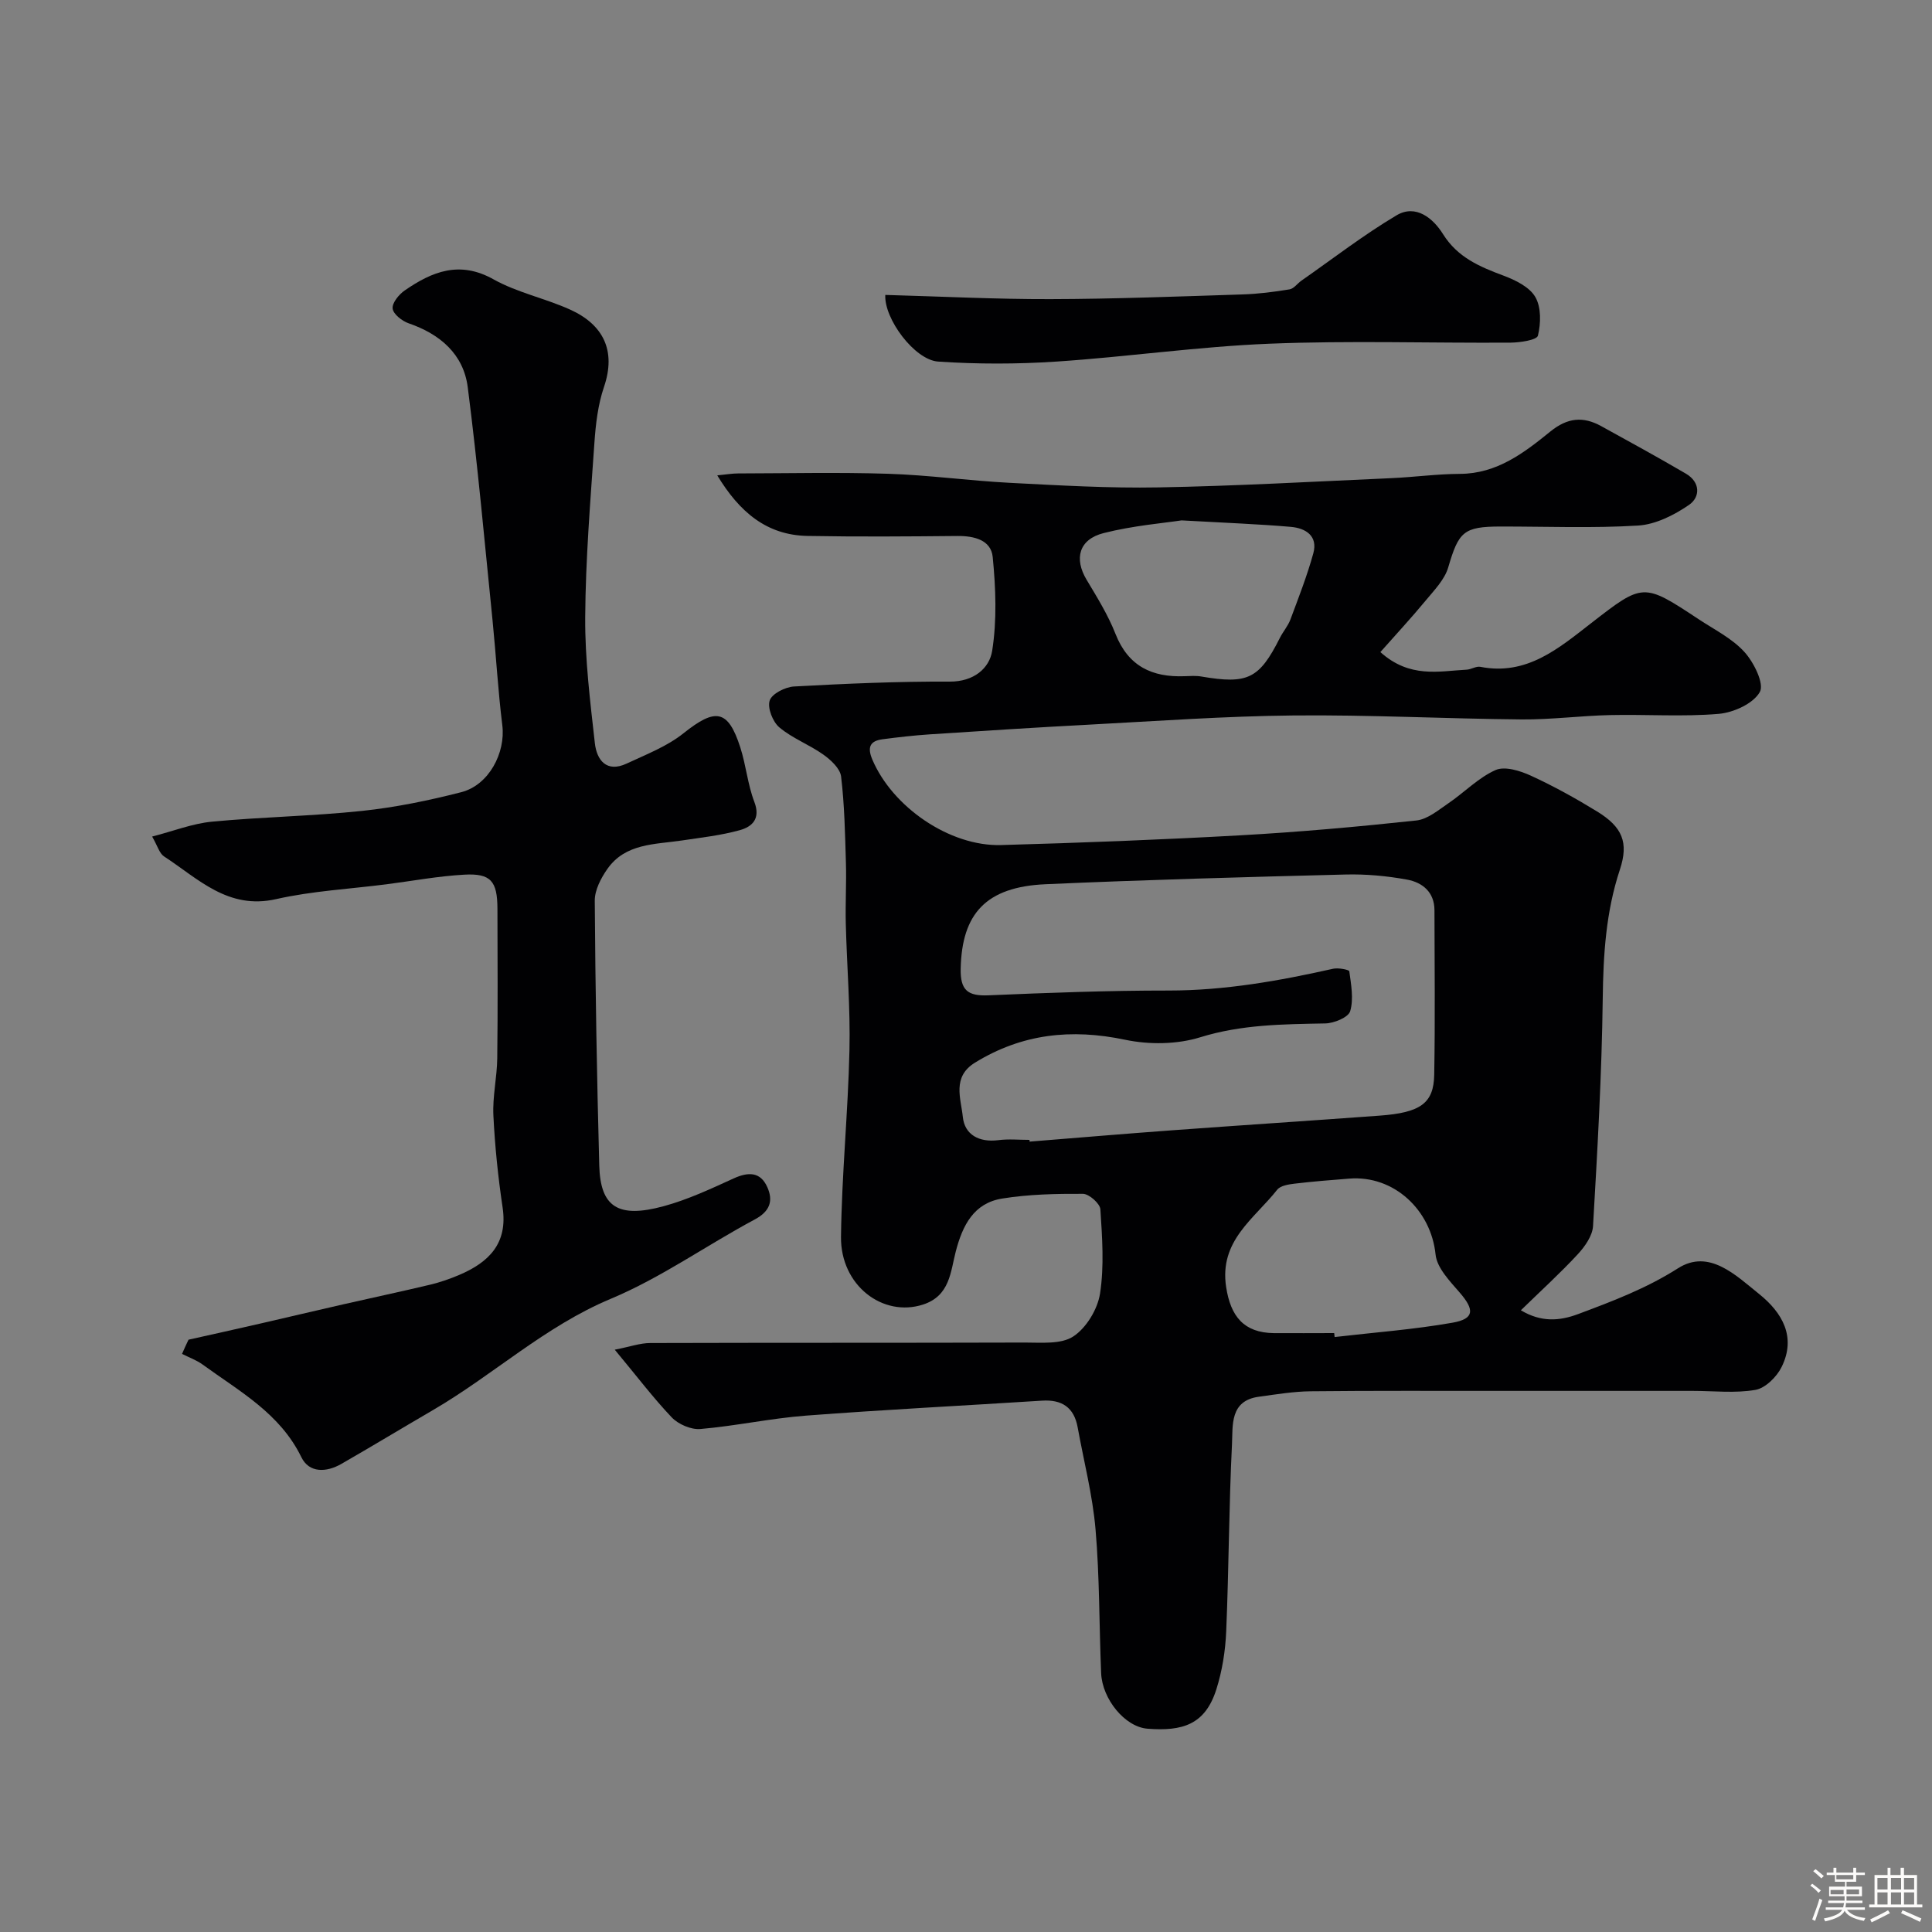 <svg enable-background="new 0 0 400 400" viewBox="0 0 400 400" xmlns="http://www.w3.org/2000/svg"><rect x="0" y="0" width="400" height="400" fill="#808080" stroke="none"/><path d="m374.8 390.4.4-.4c.7.5 1.3 1 1.8 1.4l-.5.5c-.5-.6-1.1-1.1-1.7-1.5zm1 7.3-.6-.3c.5-1.4 1.1-2.8 1.5-4.3.2.1.4.2.6.3-.5 1.3-1 2.8-1.5 4.3zm-.4-10.3.5-.4c.4.3 1 .8 1.7 1.4l-.5.5c-.5-.5-1.1-1-1.7-1.5zm2.5.3h1.7v-1h.6v1h3.5v-1h.6v1h1.8v.5h-1.8v1.4h-2v1h3.2v2h-3.2v.9h3.3v.5h-3.4c0 .3-.1.6-.1.9h4v.5h-3.7c.7.9 1.9 1.5 3.8 1.7-.1.2-.2.4-.3.6-2.1-.4-3.5-1.1-4-2.1-.4 1-1.8 1.7-4 2.2-.1-.2-.2-.4-.3-.6 2.1-.4 3.4-1 3.8-1.8h-3.4v-.5h3.6c.1-.3.1-.6.2-.9h-3.3v-.5h3.4c0-.3 0-.6 0-.9h-3.2v-2h3.3v-1h-2.1v-1.4h-1.7v-.5zm1.1 3.5v1h2.7c0-.3 0-.4 0-.4 0-.1 0-.2 0-.2 0-.1 0-.2 0-.3h-2.7zm1.2-3v.9h3.5v-.9zm4.7 3h-2.6v.6.4h2.6z" fill="#fcfbfa"/><path d="m393.6 386.7h.6v1.5h2.7v6.1h1.1v.6h-11v-.6h1.1v-6.1h2.7v-1.5h.6v1.5h2.1v-1.5zm-2.7 8.8.4.6c-1.2.6-2.5 1.3-3.8 1.9-.1-.2-.2-.4-.3-.6 1.2-.6 2.5-1.2 3.7-1.9zm-2.2-6.7v2.4h2.1v-2.4zm0 3v2.5h2.1v-2.5zm2.8-3v2.4h2.1v-2.4zm0 3v2.5h2.1v-2.5zm6 6.1c-1.4-.7-2.7-1.3-3.9-1.8l.3-.6c1.5.6 2.7 1.2 3.9 1.7zm-1.2-9.1h-2.1v2.4h2.1zm-2.1 3v2.5h2.1v-2.5z" fill="#fcfbfa"/><g fill="#010103"><path d="m127.28 279.44c3.14-.61 5.25-1.38 7.36-1.38 25.83-.08 51.66-.02 77.49-.1 3.42-.01 7.53.41 10.08-1.26 2.7-1.77 5.03-5.62 5.54-8.88.88-5.7.45-11.64.07-17.45-.08-1.19-2.34-3.19-3.6-3.2-5.59-.03-11.25.09-16.75.98-5.86.95-8.17 5.51-9.59 10.96-1.09 4.19-1.2 9.17-6.76 10.98-8.33 2.71-17.12-3.95-17-14.03.15-12.87 1.46-25.73 1.75-38.61.2-8.76-.54-17.53-.76-26.3-.1-4.15.15-8.32.03-12.47-.18-5.98-.29-11.99-1-17.91-.2-1.66-2.12-3.43-3.68-4.54-2.91-2.07-6.4-3.36-9.1-5.63-1.38-1.16-2.51-4.04-2-5.57.46-1.41 3.22-2.8 5.03-2.9 10.74-.59 21.51-1.06 32.26-1.01 4.95.02 8.2-2.74 8.77-6.39 1-6.34.74-12.99.11-19.41-.35-3.52-3.84-4.38-7.31-4.35-10.33.1-20.67.18-31-.01-8.52-.15-14.13-4.97-18.72-12.54 1.88-.18 3.09-.4 4.31-.4 10.36-.02 20.73-.26 31.08.07 8.38.27 16.72 1.43 25.1 1.87 10.29.53 20.61 1.14 30.9.95 16.04-.29 32.07-1.2 48.1-1.91 4.77-.21 9.52-.87 14.29-.89 7.65-.04 13.27-4.36 18.69-8.76 3.56-2.89 6.8-3.19 10.55-1.12 5.87 3.23 11.74 6.45 17.52 9.83 3.02 1.76 3.02 4.86.63 6.49-3.08 2.11-6.91 4.04-10.52 4.26-9.46.58-18.99.19-28.48.2-7.67.01-8.67 1.09-10.83 8.46-.74 2.53-2.9 4.73-4.67 6.87-2.95 3.57-6.1 6.96-9.38 10.67 6.11 5.47 12.1 3.94 17.85 3.64.96-.05 1.98-.76 2.85-.59 9.6 1.88 16.21-3.82 22.94-9.04 10.74-8.33 10.78-8.41 22.22-.84 3.26 2.16 6.95 3.98 9.51 6.8 1.96 2.15 4.16 6.6 3.19 8.3-1.37 2.41-5.45 4.26-8.53 4.52-7.45.63-14.98.08-22.48.25-6.1.14-12.2.95-18.3.9-15.77-.14-31.54-.98-47.3-.82-14.2.14-28.4 1.17-42.59 1.92-10.89.57-21.78 1.28-32.66 1.99-3.27.22-6.54.59-9.79 1.02-2.59.34-3.16 1.66-2.11 4.16 4.15 9.83 15.98 18.04 26.67 17.74 16.54-.46 33.08-1.1 49.6-2.02 12.15-.68 24.29-1.77 36.39-3.07 2.31-.25 4.54-2.14 6.61-3.55 3.31-2.25 6.21-5.3 9.78-6.89 1.92-.85 5.1.15 7.32 1.17 4.71 2.16 9.27 4.69 13.69 7.4 5.25 3.22 6.59 6.41 4.73 12.04-2.89 8.72-3.44 17.59-3.55 26.71-.2 15.71-1.1 31.41-2.01 47.1-.12 2.02-1.69 4.24-3.16 5.83-3.61 3.9-7.56 7.49-11.78 11.6 4.2 2.51 8 2.23 11.87.78 7.11-2.66 14.09-5.29 20.67-9.48 6.41-4.08 11.95 1.44 16.79 5.33 4.77 3.83 7.74 8.88 4.65 15.12-1.01 2.04-3.36 4.37-5.42 4.73-4.2.73-8.63.21-12.96.21-13.37 0-26.74 0-40.11 0-13 .01-26-.06-38.99.08-3.59.04-7.18.64-10.76 1.13-6.04.82-5.36 5.96-5.55 9.82-.64 12.92-.65 25.86-1.2 38.79-.17 4.03-.83 8.17-2.05 12.01-2.32 7.27-6.98 8.67-14.24 8.11-4.69-.36-9.37-6.15-9.6-11.48-.42-9.93-.31-19.9-1.16-29.79-.61-7.1-2.43-14.09-3.7-21.12-.75-4.13-3.26-5.79-7.37-5.53-16.29 1.04-32.6 1.86-48.88 3.1-7.31.56-14.54 2.14-21.85 2.77-1.94.17-4.57-.97-5.95-2.41-3.81-4.01-7.19-8.48-11.79-14.01zm85.86-43.44c.01.12.02.24.03.36 9.86-.79 19.72-1.63 29.58-2.35 14.3-1.05 28.6-1.98 42.9-3.03 8.43-.62 11.19-2.54 11.29-8.48.2-11.35.07-22.7.05-34.06-.01-3.75-2.5-5.74-5.65-6.32-4.19-.77-8.52-1.17-12.78-1.06-20.7.52-41.41 1.09-62.09 2.01-12.34.55-17.32 6.09-17.57 17.46-.1 4.54 1.49 5.72 5.77 5.54 12.42-.53 24.86-1 37.3-.99 11.58 0 22.82-1.99 34.03-4.51 1.08-.24 3.32.19 3.36.53.37 2.75.93 5.72.18 8.26-.38 1.28-3.35 2.5-5.17 2.53-8.73.17-17.31.21-25.89 2.87-4.8 1.49-10.57 1.55-15.53.51-11.14-2.34-21.35-1.25-31.09 4.74-4.8 2.95-2.9 7.46-2.52 11.22.37 3.7 3.37 5.33 7.33 4.83 2.11-.28 4.3-.06 6.47-.06zm63.09 40c.03.27.06.54.09.82 8.14-.95 16.35-1.55 24.41-2.97 4.54-.8 4.58-2.66 1.51-6.21-2.04-2.37-4.73-5.11-5.02-7.9-.94-9.23-8.64-16.47-17.89-15.72-3.76.3-7.53.59-11.28 1.04-1.26.15-2.95.41-3.62 1.26-4.75 6.03-12.05 10.54-10.57 20.15.93 6.07 3.66 9.46 9.88 9.54 4.16.03 8.32-.01 12.49-.01zm-31.6-168.26c-3.58.55-9.99 1.07-16.14 2.63-5.14 1.31-6.13 5.3-3.53 9.65 2.18 3.64 4.45 7.3 5.99 11.22 2.64 6.71 7.59 9.02 14.31 8.76 1.16-.04 2.36-.13 3.49.07 9.6 1.64 11.97.47 16.24-8.01.66-1.31 1.68-2.46 2.18-3.81 1.69-4.53 3.46-9.05 4.74-13.7.99-3.62-1.61-5.21-4.68-5.47-6.56-.57-13.17-.81-22.6-1.34z"/><path d="m39.03 277.37c5-1.12 10-2.22 14.99-3.37 5.68-1.3 11.36-2.66 17.04-3.95 6.01-1.37 12.04-2.65 18.04-4.08 2.04-.49 4.05-1.19 5.98-2.01 6.12-2.61 10.09-6.5 8.98-13.96-.94-6.32-1.6-12.7-1.91-19.08-.19-3.91.75-7.86.8-11.79.13-10.33.06-20.66.04-31-.02-5.7-1.37-7.35-6.88-7.04-5.38.3-10.72 1.3-16.08 1.99-7.63.98-15.38 1.38-22.85 3.07-10 2.27-16.15-4.24-23.22-8.84-.96-.63-1.34-2.17-2.46-4.11 4.39-1.13 8.32-2.69 12.37-3.08 10.34-.99 20.76-1.14 31.08-2.23 6.92-.73 13.82-2.15 20.56-3.88 5.71-1.47 9.19-8.15 8.49-13.84-.89-7.17-1.29-14.39-2.01-21.58-1.64-16.15-3.08-32.33-5.15-48.43-.88-6.83-5.72-10.99-12.25-13.23-1.36-.47-3.17-1.9-3.3-3.05-.13-1.17 1.3-2.92 2.51-3.75 5.66-3.91 11.35-6.23 18.37-2.3 4.91 2.75 10.67 3.92 15.85 6.26 6.88 3.1 9.59 8.5 7.03 16.02-1.24 3.64-1.71 7.63-1.98 11.51-.83 12.05-1.83 24.11-1.91 36.17-.06 8.69 1.03 17.42 2 26.09.39 3.48 2.42 6.16 6.58 4.21 4.04-1.89 8.37-3.55 11.79-6.29 6.61-5.27 9.2-4.94 11.74 2.94 1.19 3.7 1.53 7.69 2.91 11.29 1.34 3.51-.47 5.14-3.02 5.85-3.89 1.08-7.96 1.53-11.97 2.13-5.61.84-11.71.56-15.45 5.91-1.33 1.9-2.62 4.37-2.6 6.58.12 18.27.44 36.54.93 54.8.23 8.6 3.88 10.99 13.3 8.44 4.98-1.35 9.76-3.58 14.48-5.74 3.06-1.4 5.58-1.44 7.02 1.8 1.24 2.79.58 4.97-2.59 6.67-10.01 5.35-19.4 12.07-29.8 16.42-13.68 5.72-24.34 15.77-36.85 23.06-6.34 3.69-12.62 7.5-18.98 11.15-3.07 1.76-6.64 1.91-8.26-1.41-4.43-9.09-12.84-13.64-20.43-19.17-1.28-.93-2.84-1.48-4.27-2.21.42-1 .88-1.97 1.34-2.94z"/><path d="m183.29 61.06c11.62.32 22.9.9 34.18.87 13.25-.03 26.5-.55 39.74-.97 3.27-.1 6.54-.52 9.77-1.05.89-.14 1.62-1.21 2.46-1.8 6.53-4.56 12.87-9.47 19.7-13.53 4-2.38 7.59.64 9.6 3.86 3.05 4.88 7.61 6.78 12.58 8.64 2.46.92 5.37 2.35 6.56 4.43 1.23 2.13 1.15 5.45.53 7.98-.22.91-3.67 1.43-5.64 1.45-16.64.11-33.3-.45-49.92.22-14.73.59-29.39 2.72-44.12 3.7-8.14.54-16.37.55-24.5 0-4.86-.33-11.21-8.85-10.94-13.8z"/></g></svg>